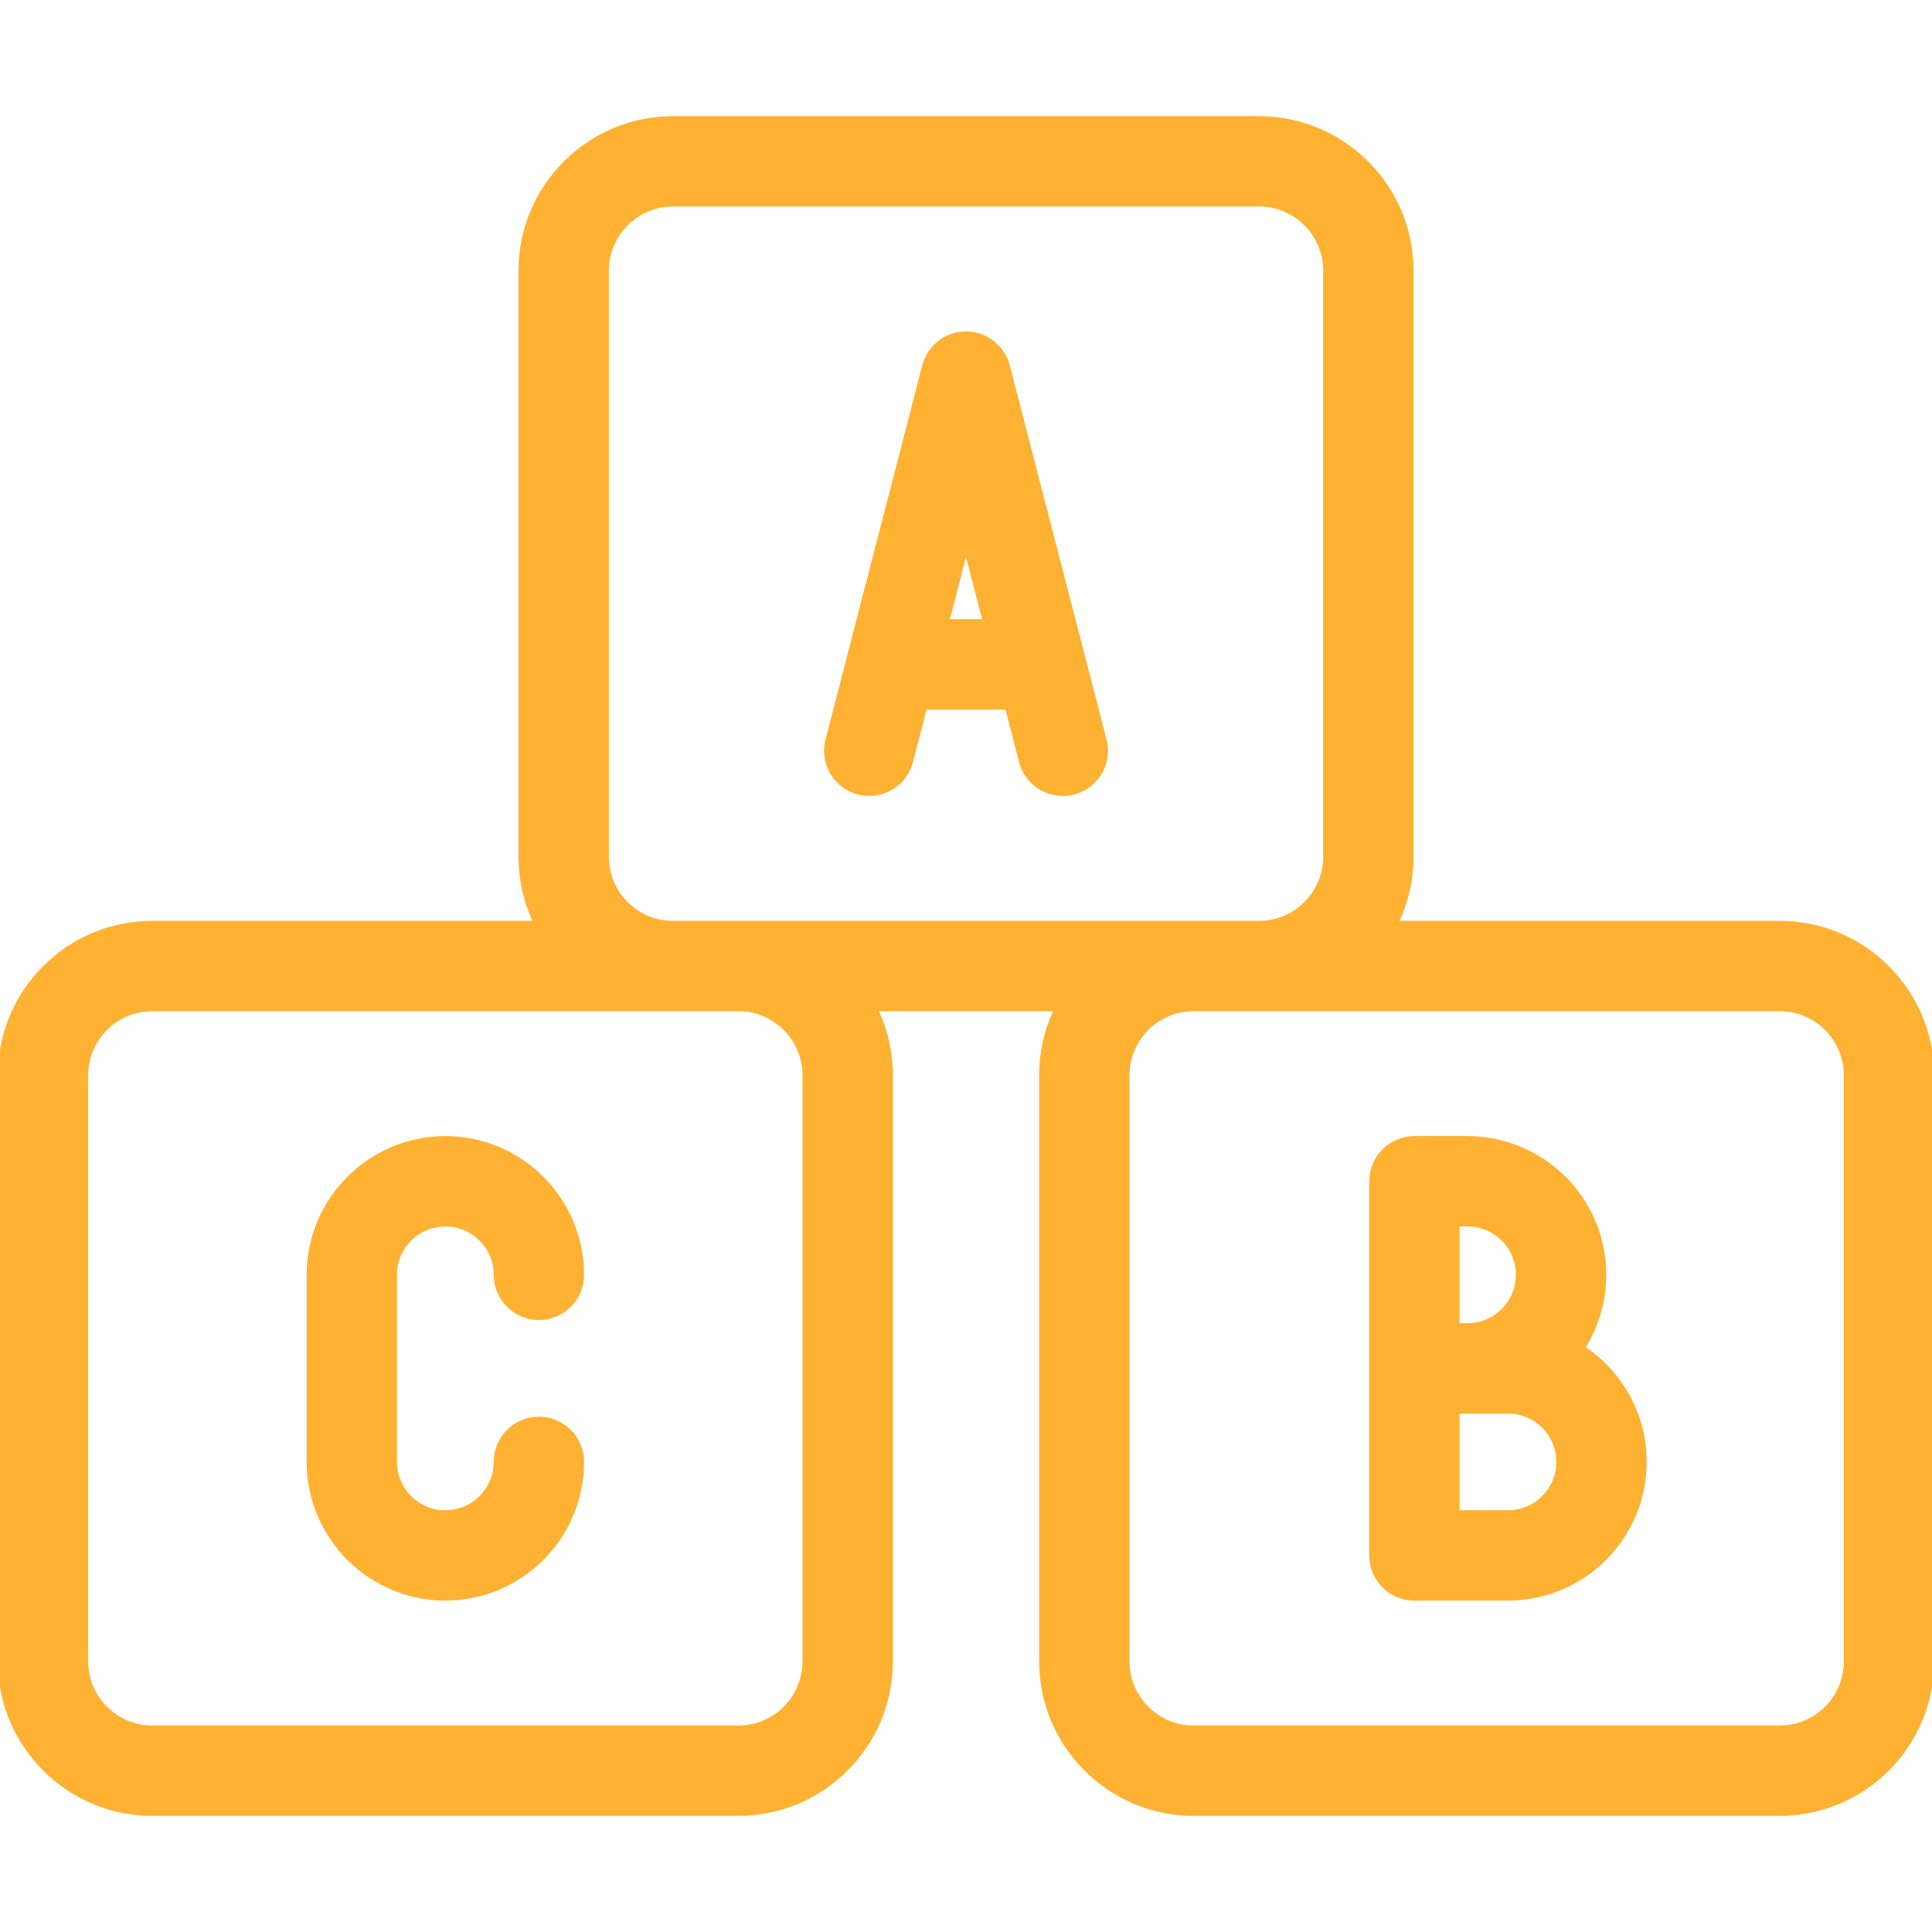 <?xml version="1.0" encoding="UTF-8" standalone="no"?>
<svg
   xmlns:dc="http://purl.org/dc/elements/1.1/"
   xmlns:cc="http://creativecommons.org/ns#"
   xmlns:rdf="http://www.w3.org/1999/02/22-rdf-syntax-ns#"
   xmlns:svg="http://www.w3.org/2000/svg"
   xmlns="http://www.w3.org/2000/svg"
   xmlns:sodipodi="http://sodipodi.sourceforge.net/DTD/sodipodi-0.dtd"
   xmlns:inkscape="http://www.inkscape.org/namespaces/inkscape"
   version="1.1"
   viewBox="0 0 449.199 449.199"
   enable-background="new 0 0 449.199 449.199"
   id="svg2"
   inkscape:version="0.91 r13725"
   sodipodi:docname="learn.svg">
  <defs
     id="defs16" />
  <sodipodi:namedview
     pagecolor="#ffffff"
     bordercolor="#666666"
     borderopacity="1"
     objecttolerance="10"
     gridtolerance="10"
     guidetolerance="10"
     inkscape:pageopacity="0"
     inkscape:pageshadow="2"
     inkscape:window-width="1581"
     inkscape:window-height="766"
     id="namedview14"
     showgrid="false"
     inkscape:zoom="0.52537961"
     inkscape:cx="224.5995"
     inkscape:cy="224.5995"
     inkscape:window-x="0"
     inkscape:window-y="0"
     inkscape:window-maximized="0"
     inkscape:current-layer="svg2" />
  <g
     id="g4"
     style="stroke:#ffb132;stroke-opacity:1;fill:#ffb132;fill-opacity:1">
    <path
       d="m413.797,214.6h-89.185c2.261-4.659 3.531-9.885 3.531-15.402v-136.283c0-19.521-15.881-35.402-35.401-35.402h-136.284c-19.521,0-35.402,15.881-35.402,35.402v136.283c0,5.517 1.27,10.743 3.531,15.402h-89.185c-19.52,2.84217e-14-35.402,15.881-35.402,35.402v136.283c0,19.521 15.882,35.402 35.402,35.402h136.282c19.521,0 35.402-15.881 35.402-35.402v-136.283c0-5.517-1.27-10.743-3.531-15.402h42.087c-2.261,4.659-3.531,9.885-3.531,15.402v136.283c0,19.521 15.882,35.402 35.402,35.402h136.282c19.521,0 35.402-15.881 35.402-35.402v-136.283c0.002-19.521-15.88-35.402-35.4-35.402zm-272.741-15.402v-136.283c-2.84217e-14-8.493 6.909-15.402 15.402-15.402h136.283c8.492,0 15.401,6.909 15.401,15.402v136.283c0,8.493-6.909,15.402-15.401,15.402h-136.283c-8.493,2.84217e-14-15.402-6.91-15.402-15.402zm46.031,50.804v136.283c0,8.493-6.909,15.402-15.402,15.402h-136.283c-8.493,0-15.402-6.909-15.402-15.402v-136.283c0-8.493 6.909-15.402 15.402-15.402h136.282c8.494-2.84217e-14 15.403,6.909 15.403,15.402zm242.112,136.283c0,8.493-6.909,15.402-15.402,15.402h-136.282c-8.493,0-15.402-6.909-15.402-15.402v-136.283c0-8.493 6.909-15.402 15.402-15.402h136.282c8.493,0 15.402,6.909 15.402,15.402v136.283z"
       id="path6"
       style="stroke:#ffb132;stroke-opacity:1;fill:#ffb132;fill-opacity:1" />
    <path
       d="m368.018,313.364c3.12-4.913 4.936-10.731 4.936-16.969 0-17.506-14.242-31.749-31.749-31.749h-12.349c-5.522,0-10,4.477-10,10v43.498 43.498c0,5.523 4.478,10 10,10h21.749c17.507,0 31.749-14.242 31.749-31.749 0-11.081-5.709-20.848-14.336-26.529zm-29.162-28.719h2.349c6.479,0 11.749,5.271 11.749,11.749 0,6.479-5.271,11.749-11.749,11.749h-2.349v-23.498zm11.749,66.996h-11.749v-23.498h11.749c6.479,0 11.749,5.271 11.749,11.749-5.68434e-14,6.478-5.27,11.749-11.749,11.749z"
       id="path8"
       style="stroke:#ffb132;stroke-opacity:1;fill:#ffb132;fill-opacity:1" />
    <path
       d="m103.543,284.648c6.479,0 11.75,5.271 11.75,11.75 0,5.523 4.478,10 10,10s10-4.477 10-10c0-17.507-14.243-31.75-31.75-31.75s-31.75,14.243-31.75,31.75v43.49c0,17.507 14.243,31.75 31.75,31.75s31.75-14.243 31.75-31.75c0-5.523-4.478-10-10-10s-10,4.477-10,10c0,6.479-5.271,11.75-11.75,11.75s-11.75-5.271-11.75-11.75v-43.49c0-6.479 5.271-11.75 11.75-11.75z"
       id="path10"
       style="stroke:#ffb132;stroke-opacity:1;fill:#ffb132;fill-opacity:1" />
    <path
       d="m199.597,184.235c5.348,1.383 10.802-1.831 12.186-7.177l3.258-12.598h19.118l3.258,12.598c1.166,4.508 5.226,7.499 9.675,7.499 0.828,0 1.671-0.104 2.511-0.321 5.347-1.383 8.561-6.838 7.178-12.185l-22.499-86.996c-1.142-4.413-5.123-7.496-9.682-7.496s-8.54,3.083-9.682,7.496l-22.499,86.996c-1.383,5.346 1.831,10.802 7.178,12.184zm29.389-39.775h-8.774l4.387-16.963 4.387,16.963z"
       id="path12"
       style="stroke:#ffb132;stroke-opacity:1;fill:#ffb132;fill-opacity:1" />
  </g>
</svg>
